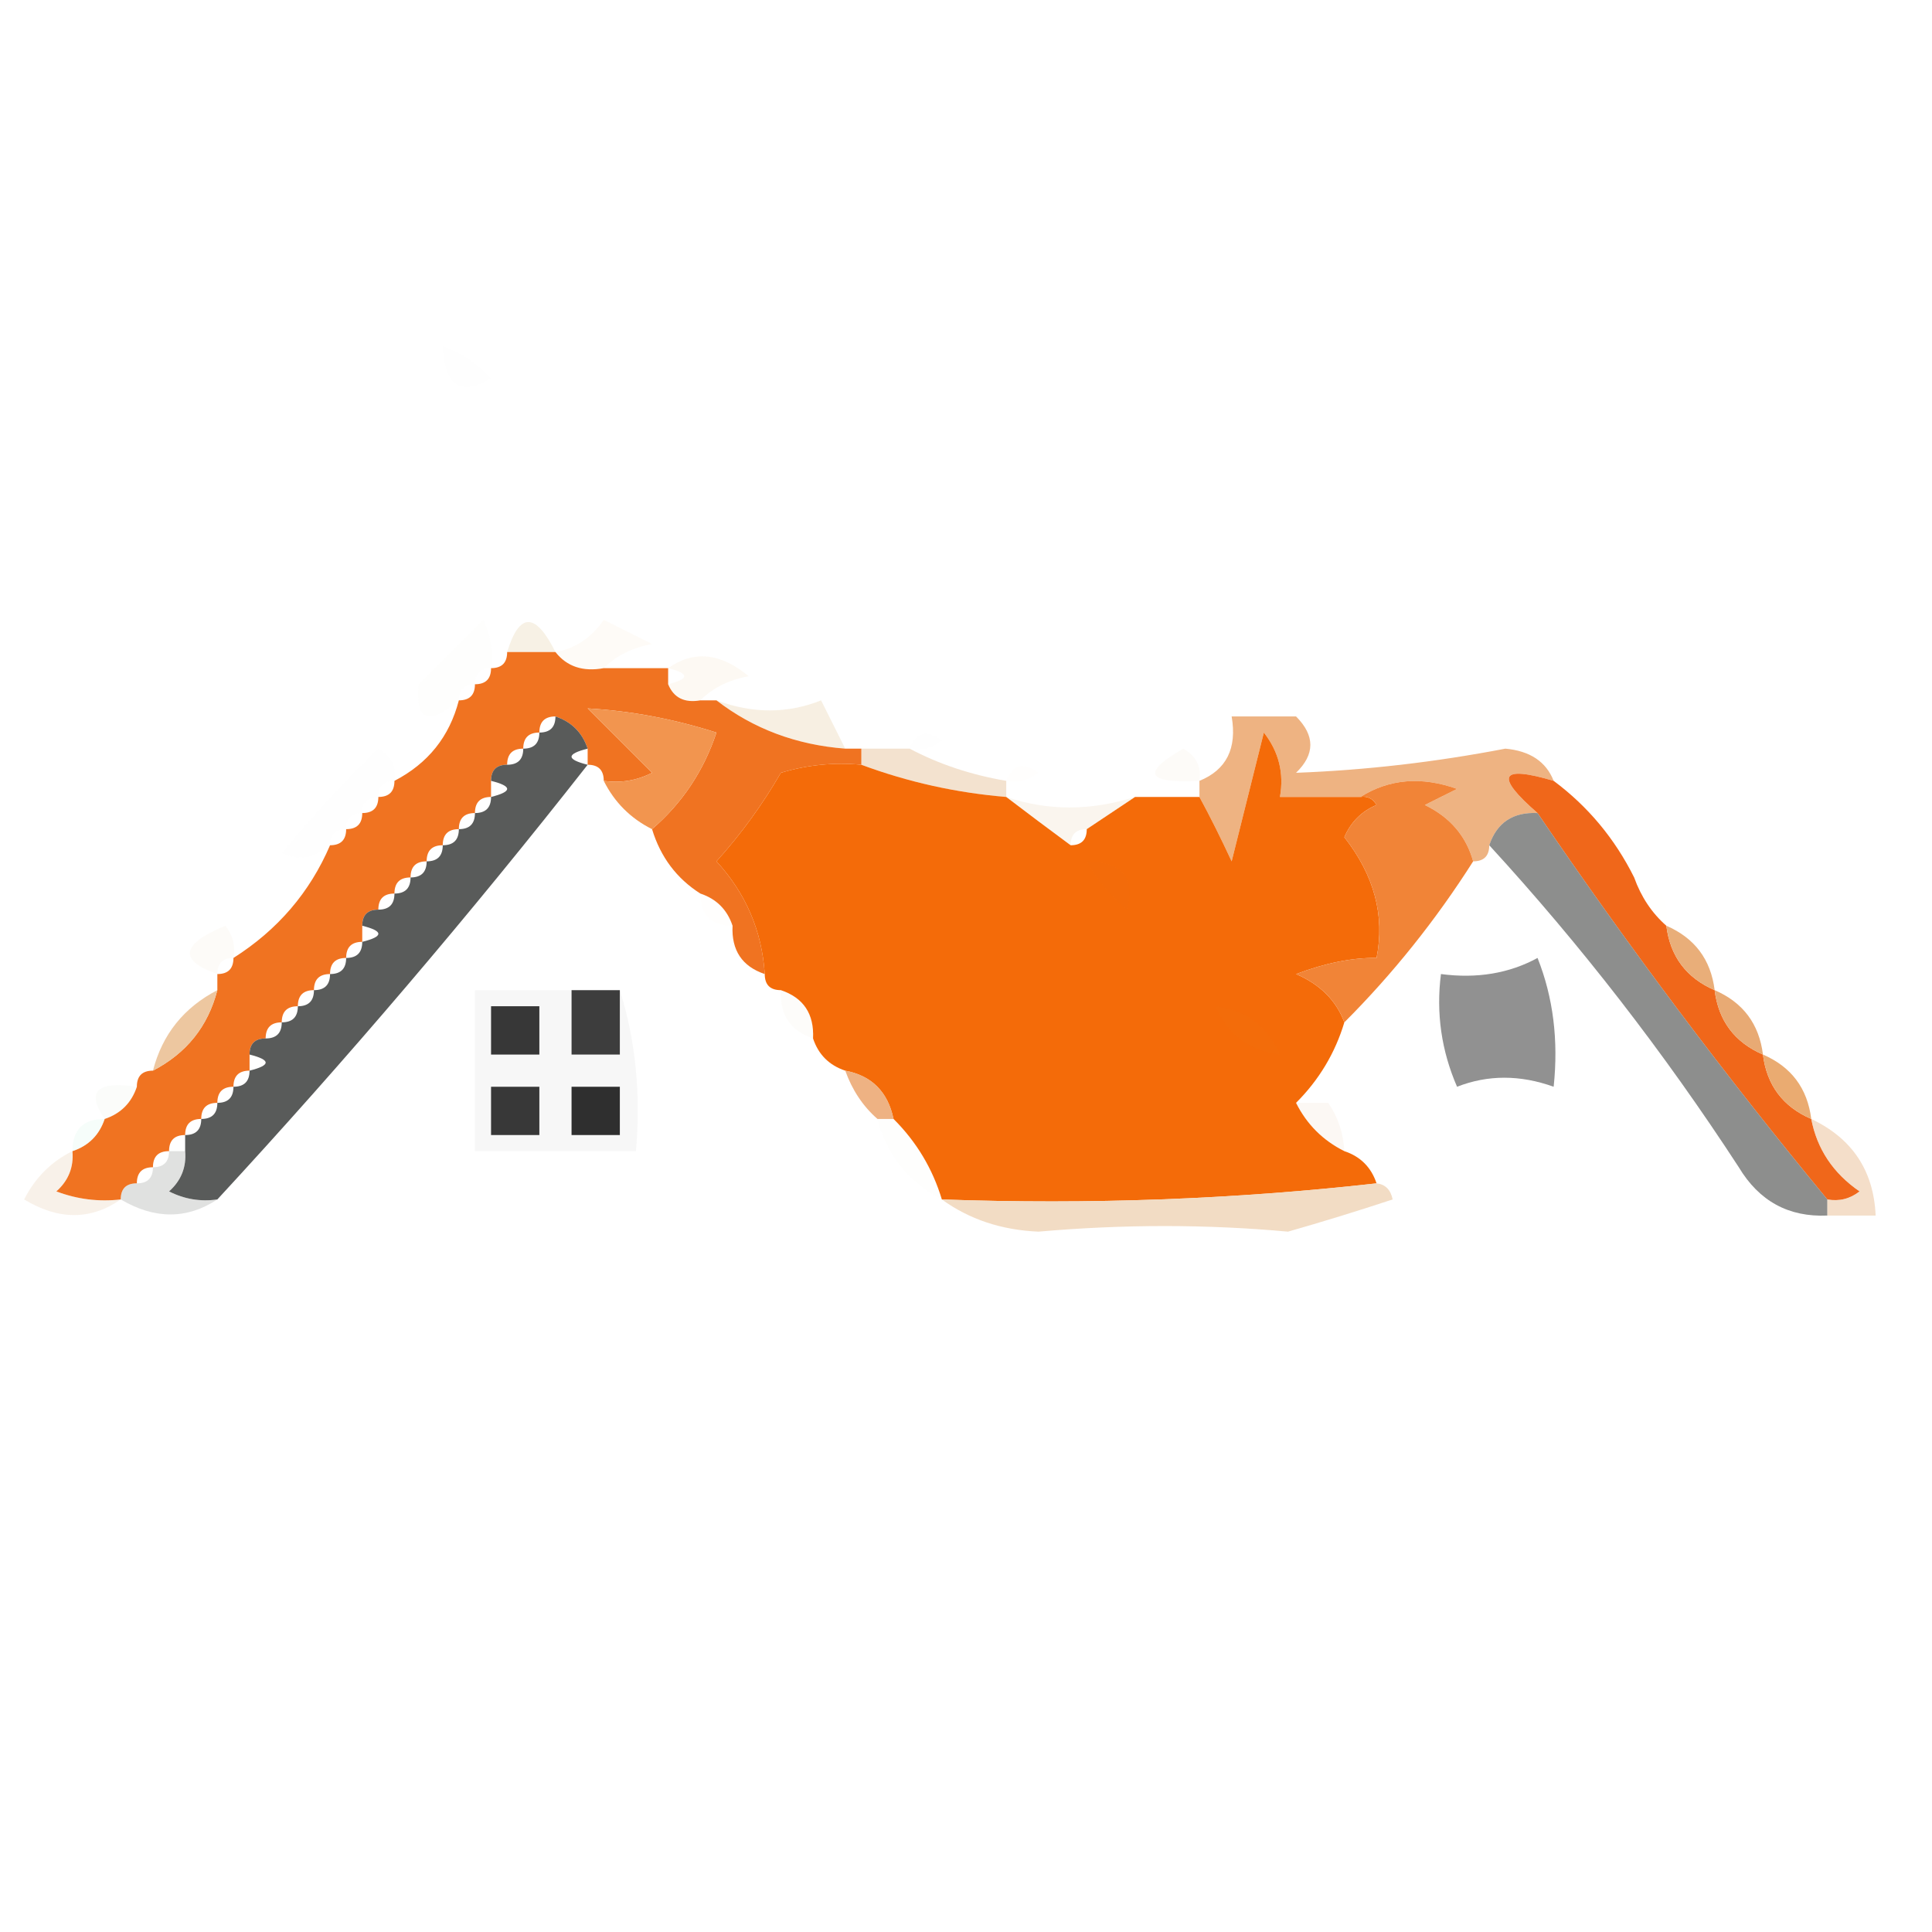 <?xml version="1.0" encoding="UTF-8"?> <svg xmlns="http://www.w3.org/2000/svg" xmlns:xlink="http://www.w3.org/1999/xlink" version="1.1" width="120px" height="120px" style="shape-rendering:geometricPrecision; text-rendering:geometricPrecision; image-rendering:optimizeQuality; fill-rule:evenodd; clip-rule:evenodd"><g><path style="opacity:0.004" fill="#f5f0d4" d="M 27.5,21.5 C 28.643,21.908 29.643,22.575 30.5,23.5C 28.604,24.639 27.604,23.973 27.5,21.5 Z"></path></g><g><path style="opacity:0.475" fill="#efe1c9" d="M 34.5,40.5 C 33.5,40.5 32.5,40.5 31.5,40.5C 32.26,38.016 33.26,38.016 34.5,40.5 Z"></path></g><g><path style="opacity:0.067" fill="#eec592" d="M 37.5,41.5 C 36.209,41.737 35.209,41.404 34.5,40.5C 35.735,40.279 36.735,39.612 37.5,38.5C 38.5,39 39.5,39.5 40.5,40C 39.263,40.232 38.263,40.732 37.5,41.5 Z"></path></g><g><path style="opacity:0.012" fill="#ecbf7e" d="M 30.5,41.5 C 29.833,41.5 29.5,41.833 29.5,42.5C 28.833,42.5 28.5,42.833 28.5,43.5C 26.626,45.095 25.793,44.761 26,42.5C 27.333,41.167 28.667,39.833 30,38.5C 30.483,39.448 30.649,40.448 30.5,41.5 Z"></path></g><g><path style="opacity:0.11" fill="#edca91" d="M 41.5,41.5 C 43.089,40.379 44.756,40.546 46.5,42C 45.263,42.232 44.263,42.732 43.5,43.5C 42.508,43.672 41.842,43.338 41.5,42.5C 42.833,42.167 42.833,41.833 41.5,41.5 Z"></path></g><g><path style="opacity:0.004" fill="#f0e2c4" d="M 48.5,42.5 C 49.833,43.167 49.833,43.167 48.5,42.5 Z"></path></g><g><path style="opacity:0.004" fill="#e2f8fa" d="M 80.5,43.5 C 81.833,44.167 81.833,44.167 80.5,43.5 Z"></path></g><g><path style="opacity:0.506" fill="#f0dfc6" d="M 44.5,43.5 C 46.752,44.333 48.919,44.333 51,43.5C 51.513,44.527 52.013,45.527 52.5,46.5C 49.458,46.267 46.792,45.267 44.5,43.5 Z"></path></g><g><path style="opacity:0.02" fill="#f1e6c9" d="M 56.5,46.5 C 56.897,45.475 57.563,45.308 58.5,46C 57.906,46.464 57.239,46.631 56.5,46.5 Z"></path></g><g><path style="opacity:0.659" fill="#ecd3b6" d="M 53.5,47.5 C 53.5,47.167 53.5,46.833 53.5,46.5C 54.5,46.5 55.5,46.5 56.5,46.5C 58.302,47.458 60.302,48.125 62.5,48.5C 62.5,48.833 62.5,49.167 62.5,49.5C 59.402,49.244 56.402,48.578 53.5,47.5 Z"></path></g><g><path style="opacity:0.055" fill="#e7c190" d="M 74.5,48.5 C 71.203,48.671 70.869,48.005 73.5,46.5C 74.297,46.957 74.631,47.624 74.5,48.5 Z"></path></g><g><path style="opacity:0.933" fill="#edae79" d="M 80.5,44.5 C 81.684,45.688 81.684,46.855 80.5,48C 84.812,47.838 89.146,47.338 93.5,46.5C 95.03,46.64 96.03,47.306 96.5,48.5C 93.161,47.511 92.828,48.177 95.5,50.5C 93.973,50.427 92.973,51.094 92.5,52.5C 92.5,53.167 92.167,53.5 91.5,53.5C 91.063,51.926 90.063,50.759 88.5,50C 89.167,49.667 89.833,49.333 90.5,49C 88.288,48.211 86.288,48.377 84.5,49.5C 82.833,49.5 81.167,49.5 79.5,49.5C 79.762,48.022 79.429,46.689 78.5,45.5C 77.833,48.167 77.167,50.833 76.5,53.5C 75.828,52.051 75.161,50.718 74.5,49.5C 74.5,49.167 74.5,48.833 74.5,48.5C 76.177,47.817 76.843,46.483 76.5,44.5C 77.833,44.5 79.167,44.5 80.5,44.5 Z"></path></g><g><path style="opacity:0.008" fill="#edc28c" d="M 24.5,48.5 C 23.833,48.5 23.5,48.833 23.5,49.5C 22.833,49.5 22.5,49.833 22.5,50.5C 21.833,50.5 21.5,50.833 21.5,51.5C 20.833,51.5 20.5,51.833 20.5,52.5C 19.577,53.303 18.577,53.47 17.5,53C 19.393,50.697 21.393,48.53 23.5,46.5C 24.297,46.957 24.631,47.624 24.5,48.5 Z"></path></g><g><path style="opacity:1" fill="#f07321" d="M 31.5,40.5 C 32.5,40.5 33.5,40.5 34.5,40.5C 35.209,41.404 36.209,41.737 37.5,41.5C 38.833,41.5 40.167,41.5 41.5,41.5C 41.5,41.833 41.5,42.167 41.5,42.5C 41.842,43.338 42.508,43.672 43.5,43.5C 43.833,43.5 44.167,43.5 44.5,43.5C 46.792,45.267 49.458,46.267 52.5,46.5C 52.833,46.5 53.167,46.5 53.5,46.5C 53.5,46.833 53.5,47.167 53.5,47.5C 51.801,47.34 50.134,47.507 48.5,48C 47.36,49.973 46.027,51.807 44.5,53.5C 46.327,55.487 47.327,57.821 47.5,60.5C 46.094,60.027 45.427,59.027 45.5,57.5C 45.167,56.5 44.5,55.833 43.5,55.5C 42.026,54.564 41.026,53.23 40.5,51.5C 42.374,49.885 43.708,47.885 44.5,45.5C 41.84,44.653 39.174,44.153 36.5,44C 37.833,45.333 39.167,46.667 40.5,48C 39.552,48.483 38.552,48.65 37.5,48.5C 37.5,47.833 37.167,47.5 36.5,47.5C 36.5,47.167 36.5,46.833 36.5,46.5C 36.167,45.5 35.5,44.833 34.5,44.5C 33.833,44.5 33.5,44.833 33.5,45.5C 32.833,45.5 32.5,45.833 32.5,46.5C 31.833,46.5 31.5,46.833 31.5,47.5C 30.833,47.5 30.5,47.833 30.5,48.5C 30.5,48.833 30.5,49.167 30.5,49.5C 29.833,49.5 29.5,49.833 29.5,50.5C 28.833,50.5 28.5,50.833 28.5,51.5C 27.833,51.5 27.5,51.833 27.5,52.5C 26.833,52.5 26.5,52.833 26.5,53.5C 25.833,53.5 25.5,53.833 25.5,54.5C 24.833,54.5 24.5,54.833 24.5,55.5C 23.833,55.5 23.5,55.833 23.5,56.5C 22.833,56.5 22.5,56.833 22.5,57.5C 22.5,57.833 22.5,58.167 22.5,58.5C 21.833,58.5 21.5,58.833 21.5,59.5C 20.833,59.5 20.5,59.833 20.5,60.5C 19.833,60.5 19.5,60.833 19.5,61.5C 18.833,61.5 18.5,61.833 18.5,62.5C 17.833,62.5 17.5,62.833 17.5,63.5C 16.833,63.5 16.5,63.833 16.5,64.5C 15.833,64.5 15.5,64.833 15.5,65.5C 15.5,65.833 15.5,66.167 15.5,66.5C 14.833,66.5 14.5,66.833 14.5,67.5C 13.833,67.5 13.5,67.833 13.5,68.5C 12.833,68.5 12.5,68.833 12.5,69.5C 11.833,69.5 11.5,69.833 11.5,70.5C 10.833,70.5 10.5,70.833 10.5,71.5C 9.833,71.5 9.5,71.833 9.5,72.5C 8.833,72.5 8.5,72.833 8.5,73.5C 7.833,73.5 7.5,73.833 7.5,74.5C 6.127,74.657 4.793,74.49 3.5,74C 4.252,73.329 4.586,72.496 4.5,71.5C 5.5,71.167 6.167,70.5 6.5,69.5C 7.5,69.167 8.167,68.5 8.5,67.5C 8.5,66.833 8.833,66.5 9.5,66.5C 11.587,65.415 12.92,63.749 13.5,61.5C 13.5,61.167 13.5,60.833 13.5,60.5C 14.167,60.5 14.5,60.167 14.5,59.5C 17.243,57.761 19.243,55.427 20.5,52.5C 21.167,52.5 21.5,52.167 21.5,51.5C 22.167,51.5 22.5,51.167 22.5,50.5C 23.167,50.5 23.5,50.167 23.5,49.5C 24.167,49.5 24.5,49.167 24.5,48.5C 26.587,47.415 27.92,45.749 28.5,43.5C 29.167,43.5 29.5,43.167 29.5,42.5C 30.167,42.5 30.5,42.167 30.5,41.5C 31.167,41.5 31.5,41.167 31.5,40.5 Z"></path></g><g><path style="opacity:1" fill="#f2954f" d="M 40.5,51.5 C 39.167,50.833 38.167,49.833 37.5,48.5C 38.552,48.65 39.552,48.483 40.5,48C 39.167,46.667 37.833,45.333 36.5,44C 39.174,44.153 41.84,44.653 44.5,45.5C 43.708,47.885 42.374,49.885 40.5,51.5 Z"></path></g><g><path style="opacity:0.035" fill="#f3ecdb" d="M 101.5,54.5 C 103.048,54.821 103.715,55.821 103.5,57.5C 102.599,56.709 101.932,55.709 101.5,54.5 Z"></path></g><g><path style="opacity:1" fill="#f46b09" d="M 84.5,49.5 C 84.938,49.435 85.272,49.601 85.5,50C 84.572,50.388 83.905,51.055 83.5,52C 85.36,54.376 86.026,56.876 85.5,59.5C 84.005,59.478 82.338,59.811 80.5,60.5C 81.993,61.141 82.993,62.141 83.5,63.5C 82.925,65.411 81.925,67.078 80.5,68.5C 81.167,69.833 82.167,70.833 83.5,71.5C 84.5,71.833 85.167,72.5 85.5,73.5C 76.682,74.493 67.682,74.827 58.5,74.5C 57.925,72.589 56.925,70.922 55.5,69.5C 55.144,67.81 54.144,66.81 52.5,66.5C 51.5,66.167 50.833,65.5 50.5,64.5C 50.573,62.973 49.906,61.973 48.5,61.5C 47.833,61.5 47.5,61.167 47.5,60.5C 47.327,57.821 46.327,55.487 44.5,53.5C 46.027,51.807 47.36,49.973 48.5,48C 50.134,47.507 51.801,47.34 53.5,47.5C 56.402,48.578 59.402,49.244 62.5,49.5C 63.795,50.488 65.128,51.488 66.5,52.5C 67.167,52.5 67.5,52.167 67.5,51.5C 68.5,50.833 69.5,50.167 70.5,49.5C 71.833,49.5 73.167,49.5 74.5,49.5C 75.161,50.718 75.828,52.051 76.5,53.5C 77.167,50.833 77.833,48.167 78.5,45.5C 79.429,46.689 79.762,48.022 79.5,49.5C 81.167,49.5 82.833,49.5 84.5,49.5 Z"></path></g><g><path style="opacity:0.008" fill="#e6d9bc" d="M 67.5,53.5 C 69.686,53.511 70.519,54.511 70,56.5C 68.955,55.627 68.122,54.627 67.5,53.5 Z"></path></g><g><path style="opacity:0.188" fill="#e6cba6" d="M 62.5,49.5 C 65.062,50.371 67.728,50.371 70.5,49.5C 69.5,50.167 68.5,50.833 67.5,51.5C 66.833,51.5 66.5,51.833 66.5,52.5C 65.128,51.488 63.795,50.488 62.5,49.5 Z"></path></g><g><path style="opacity:0.031" fill="#eed9bb" d="M 62.5,48.5 C 62.897,47.475 63.563,47.308 64.5,48C 63.906,48.464 63.239,48.631 62.5,48.5 Z"></path></g><g><path style="opacity:1" fill="#f18437" d="M 84.5,49.5 C 86.288,48.377 88.288,48.211 90.5,49C 89.833,49.333 89.167,49.667 88.5,50C 90.063,50.759 91.063,51.926 91.5,53.5C 89.183,57.146 86.516,60.48 83.5,63.5C 82.993,62.141 81.993,61.141 80.5,60.5C 82.338,59.811 84.005,59.478 85.5,59.5C 86.026,56.876 85.36,54.376 83.5,52C 83.905,51.055 84.572,50.388 85.5,50C 85.272,49.601 84.938,49.435 84.5,49.5 Z"></path></g><g><path style="opacity:0.004" fill="#f5f6e8" d="M 104.5,55.5 C 105.833,56.167 105.833,56.167 104.5,55.5 Z"></path></g><g><path style="opacity:0.039" fill="#eddec6" d="M 43.5,55.5 C 44.5,55.833 45.167,56.5 45.5,57.5C 44.167,57.5 43.5,56.833 43.5,55.5 Z"></path></g><g><path style="opacity:1" fill="#f0671a" d="M 96.5,48.5 C 98.633,50.09 100.299,52.09 101.5,54.5C 101.932,55.709 102.599,56.709 103.5,57.5C 103.738,59.404 104.738,60.738 106.5,61.5C 106.738,63.404 107.738,64.738 109.5,65.5C 109.738,67.404 110.738,68.738 112.5,69.5C 112.859,71.371 113.859,72.871 115.5,74C 114.906,74.464 114.239,74.631 113.5,74.5C 107.147,66.807 101.147,58.807 95.5,50.5C 92.828,48.177 93.161,47.511 96.5,48.5 Z"></path></g><g><path style="opacity:1" fill="#e9ae79" d="M 103.5,57.5 C 105.262,58.262 106.262,59.596 106.5,61.5C 104.738,60.738 103.738,59.404 103.5,57.5 Z"></path></g><g><path style="opacity:0.106" fill="#ecdcc4" d="M 14.5,59.5 C 13.833,59.5 13.5,59.833 13.5,60.5C 11.066,59.646 11.233,58.646 14,57.5C 14.464,58.094 14.631,58.761 14.5,59.5 Z"></path></g><g><path style="opacity:1" fill="#595b5a" d="M 34.5,44.5 C 35.5,44.833 36.167,45.5 36.5,46.5C 35.167,46.833 35.167,47.167 36.5,47.5C 29.202,56.8 21.535,65.8 13.5,74.5C 12.448,74.65 11.448,74.483 10.5,74C 11.252,73.329 11.586,72.496 11.5,71.5C 11.5,71.167 11.5,70.833 11.5,70.5C 12.167,70.5 12.5,70.167 12.5,69.5C 13.167,69.5 13.5,69.167 13.5,68.5C 14.167,68.5 14.5,68.167 14.5,67.5C 15.167,67.5 15.5,67.167 15.5,66.5C 16.833,66.167 16.833,65.833 15.5,65.5C 15.5,64.833 15.833,64.5 16.5,64.5C 17.167,64.5 17.5,64.167 17.5,63.5C 18.167,63.5 18.5,63.167 18.5,62.5C 19.167,62.5 19.5,62.167 19.5,61.5C 20.167,61.5 20.5,61.167 20.5,60.5C 21.167,60.5 21.5,60.167 21.5,59.5C 22.167,59.5 22.5,59.167 22.5,58.5C 23.833,58.167 23.833,57.833 22.5,57.5C 22.5,56.833 22.833,56.5 23.5,56.5C 24.167,56.5 24.5,56.167 24.5,55.5C 25.167,55.5 25.5,55.167 25.5,54.5C 26.167,54.5 26.5,54.167 26.5,53.5C 27.167,53.5 27.5,53.167 27.5,52.5C 28.167,52.5 28.5,52.167 28.5,51.5C 29.167,51.5 29.5,51.167 29.5,50.5C 30.167,50.5 30.5,50.167 30.5,49.5C 31.833,49.167 31.833,48.833 30.5,48.5C 30.5,47.833 30.833,47.5 31.5,47.5C 32.167,47.5 32.5,47.167 32.5,46.5C 33.167,46.5 33.5,46.167 33.5,45.5C 34.167,45.5 34.5,45.167 34.5,44.5 Z"></path></g><g><path style="opacity:0.867" fill="#808080" d="M 95.5,59.5 C 96.473,61.948 96.806,64.615 96.5,67.5C 94.416,66.752 92.416,66.752 90.5,67.5C 89.526,65.257 89.192,62.924 89.5,60.5C 91.735,60.795 93.735,60.461 95.5,59.5 Z"></path></g><g><path style="opacity:0.004" fill="#f7f5e5" d="M 46.5,62.5 C 47.833,63.167 47.833,63.167 46.5,62.5 Z"></path></g><g><path style="opacity:0.09" fill="#efdfca" d="M 48.5,61.5 C 49.906,61.973 50.573,62.973 50.5,64.5C 49.094,64.027 48.427,63.027 48.5,61.5 Z"></path></g><g><path style="opacity:0.012" fill="#e8c49a" d="M 75.5,62.5 C 77.404,62.738 78.738,63.738 79.5,65.5C 77.596,65.262 76.262,64.262 75.5,62.5 Z"></path></g><g><path style="opacity:0.867" fill="#7c7d7b" d="M 95.5,50.5 C 101.147,58.807 107.147,66.807 113.5,74.5C 113.5,74.833 113.5,75.167 113.5,75.5C 111.097,75.607 109.264,74.607 108,72.5C 103.352,65.362 98.185,58.695 92.5,52.5C 92.973,51.094 93.973,50.427 95.5,50.5 Z"></path></g><g><path style="opacity:1" fill="#e8aa74" d="M 106.5,61.5 C 108.262,62.262 109.262,63.596 109.5,65.5C 107.738,64.738 106.738,63.404 106.5,61.5 Z"></path></g><g><path style="opacity:0.941" fill="#ecc39a" d="M 13.5,61.5 C 12.92,63.749 11.587,65.415 9.5,66.5C 10.08,64.251 11.413,62.585 13.5,61.5 Z"></path></g><g><path style="opacity:1" fill="#eaab71" d="M 109.5,65.5 C 111.262,66.262 112.262,67.596 112.5,69.5C 110.738,68.738 109.738,67.404 109.5,65.5 Z"></path></g><g><path style="opacity:0.196" fill="#edefe5" d="M 8.5,67.5 C 8.167,68.5 7.5,69.167 6.5,69.5C 5.34,67.797 6.007,67.131 8.5,67.5 Z"></path></g><g><path style="opacity:0.092" fill="#a5a5a5" d="M 35.5,61.5 C 35.5,62.833 35.5,64.167 35.5,65.5C 36.5,65.5 37.5,65.5 38.5,65.5C 38.5,64.167 38.5,62.833 38.5,61.5C 39.479,64.625 39.813,67.958 39.5,71.5C 36.167,71.5 32.833,71.5 29.5,71.5C 29.5,68.167 29.5,64.833 29.5,61.5C 31.5,61.5 33.5,61.5 35.5,61.5 Z"></path></g><g><path style="opacity:1" fill="#3d3d3d" d="M 35.5,61.5 C 36.5,61.5 37.5,61.5 38.5,61.5C 38.5,62.833 38.5,64.167 38.5,65.5C 37.5,65.5 36.5,65.5 35.5,65.5C 35.5,64.167 35.5,62.833 35.5,61.5 Z"></path></g><g><path style="opacity:1" fill="#373737" d="M 30.5,62.5 C 31.5,62.5 32.5,62.5 33.5,62.5C 33.5,63.5 33.5,64.5 33.5,65.5C 32.5,65.5 31.5,65.5 30.5,65.5C 30.5,64.5 30.5,63.5 30.5,62.5 Z"></path></g><g><path style="opacity:1" fill="#2f2f2f" d="M 35.5,67.5 C 36.5,67.5 37.5,67.5 38.5,67.5C 38.5,68.5 38.5,69.5 38.5,70.5C 37.5,70.5 36.5,70.5 35.5,70.5C 35.5,69.5 35.5,68.5 35.5,67.5 Z"></path></g><g><path style="opacity:0.004" fill="#e5f7f6" d="M 82.5,67.5 C 83.833,68.167 83.833,68.167 82.5,67.5 Z"></path></g><g><path style="opacity:0.004" fill="#f6f2ea" d="M 113.5,67.5 C 114.833,68.167 114.833,68.167 113.5,67.5 Z"></path></g><g><path style="opacity:1" fill="#383838" d="M 30.5,67.5 C 31.5,67.5 32.5,67.5 33.5,67.5C 33.5,68.5 33.5,69.5 33.5,70.5C 32.5,70.5 31.5,70.5 30.5,70.5C 30.5,69.5 30.5,68.5 30.5,67.5 Z"></path></g><g><path style="opacity:0.839" fill="#eba36c" d="M 52.5,66.5 C 54.144,66.81 55.144,67.81 55.5,69.5C 55.167,69.5 54.833,69.5 54.5,69.5C 53.599,68.71 52.932,67.71 52.5,66.5 Z"></path></g><g><path style="opacity:0.157" fill="#efd7be" d="M 80.5,68.5 C 81.167,68.5 81.833,68.5 82.5,68.5C 83.11,69.391 83.443,70.391 83.5,71.5C 82.167,70.833 81.167,69.833 80.5,68.5 Z"></path></g><g><path style="opacity:0.443" fill="#eafaf3" d="M 6.5,69.5 C 6.167,70.5 5.5,71.167 4.5,71.5C 4.5,70.167 5.167,69.5 6.5,69.5 Z"></path></g><g><path style="opacity:0.047" fill="#f0eadc" d="M 54.5,69.5 C 54.833,69.5 55.167,69.5 55.5,69.5C 56.925,70.922 57.925,72.589 58.5,74.5C 56.413,73.415 55.08,71.749 54.5,69.5 Z"></path></g><g><path style="opacity:0.494" fill="#e8bc92" d="M 112.5,69.5 C 115.044,70.708 116.378,72.708 116.5,75.5C 115.5,75.5 114.5,75.5 113.5,75.5C 113.5,75.167 113.5,74.833 113.5,74.5C 114.239,74.631 114.906,74.464 115.5,74C 113.859,72.871 112.859,71.371 112.5,69.5 Z"></path></g><g><path style="opacity:0.263" fill="#e7c9ab" d="M 4.5,71.5 C 4.586,72.496 4.252,73.329 3.5,74C 4.793,74.49 6.127,74.657 7.5,74.5C 5.636,75.793 3.636,75.793 1.5,74.5C 2.188,73.145 3.188,72.145 4.5,71.5 Z"></path></g><g><path style="opacity:0.329" fill="#a2a5a3" d="M 10.5,71.5 C 10.833,71.5 11.167,71.5 11.5,71.5C 11.586,72.496 11.252,73.329 10.5,74C 11.448,74.483 12.448,74.65 13.5,74.5C 11.611,75.742 9.611,75.742 7.5,74.5C 7.5,73.833 7.833,73.5 8.5,73.5C 9.167,73.5 9.5,73.167 9.5,72.5C 10.167,72.5 10.5,72.167 10.5,71.5 Z"></path></g><g><path style="opacity:0.876" fill="#f1d8bc" d="M 85.5,73.5 C 86.043,73.56 86.376,73.893 86.5,74.5C 84.314,75.221 82.147,75.888 80,76.5C 74.946,76.037 69.779,76.037 64.5,76.5C 62.201,76.401 60.201,75.734 58.5,74.5C 67.682,74.827 76.682,74.493 85.5,73.5 Z"></path></g><g><path style="opacity:0.004" fill="#f0f3e6" d="M 116.5,75.5 C 117.833,76.167 117.833,76.167 116.5,75.5 Z"></path></g></svg> 